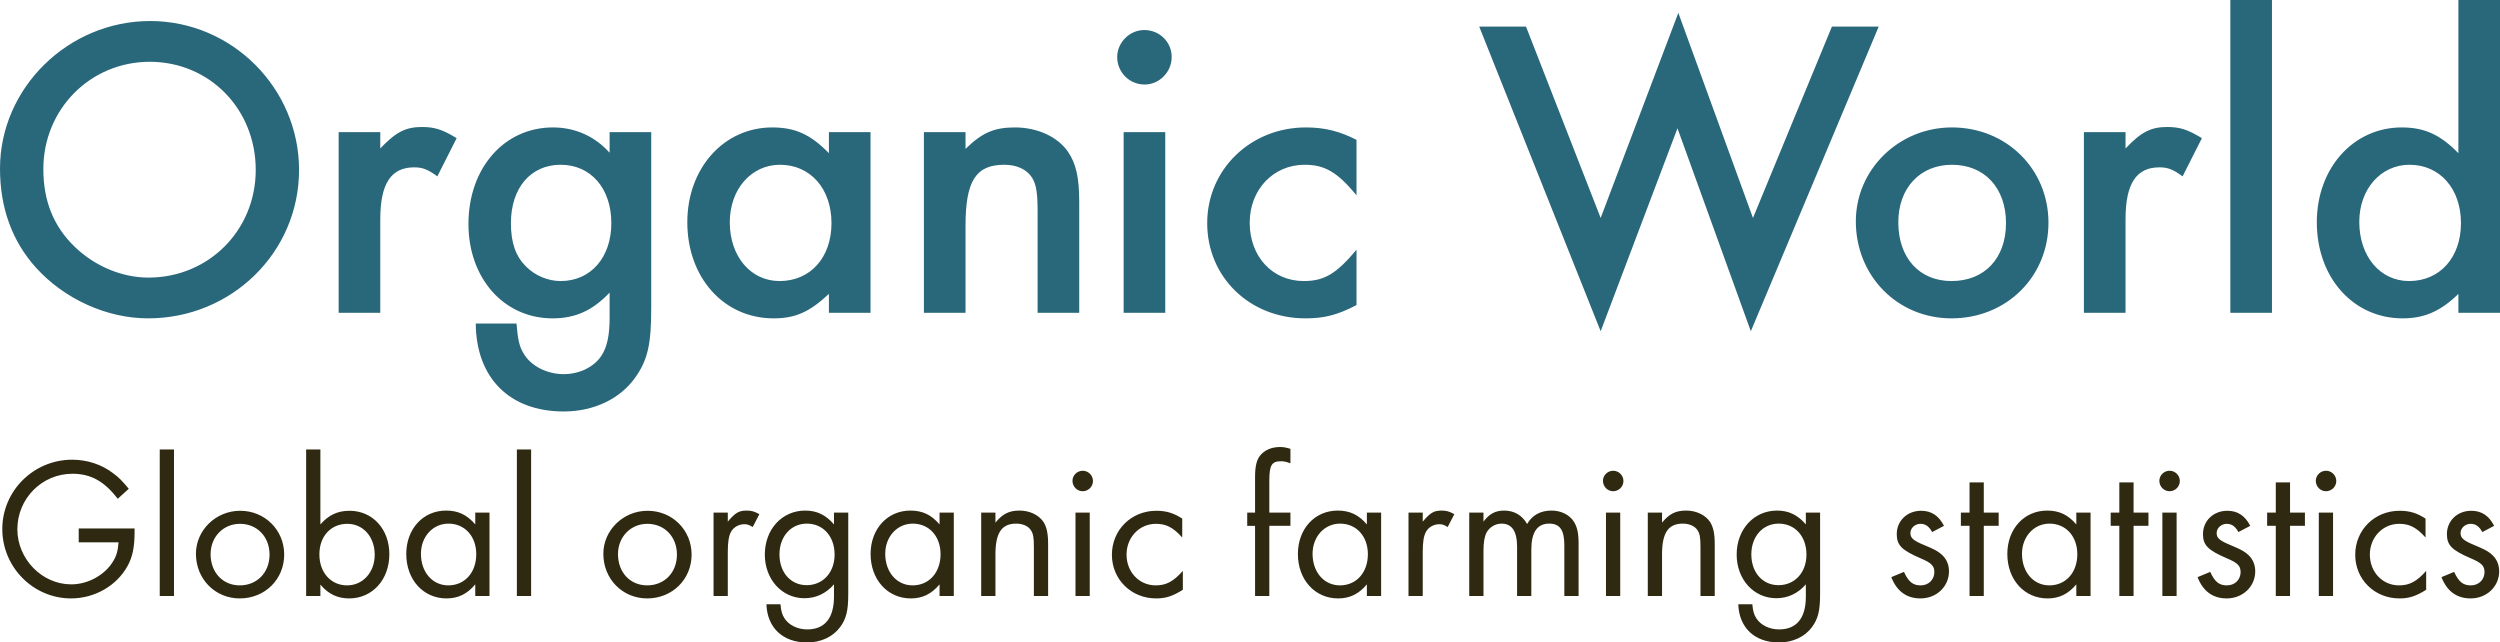 <?xml version="1.0" encoding="UTF-8"?>
<!-- Generator: Adobe Illustrator 25.4.1, SVG Export Plug-In . SVG Version: 6.00 Build 0)  -->
<svg xmlns="http://www.w3.org/2000/svg" xmlns:xlink="http://www.w3.org/1999/xlink" version="1.1" id="Layer_1" x="0px" y="0px" viewBox="0 0 114.376 29.393" style="enable-background:new 0 0 114.376 29.393;" xml:space="preserve">
<style type="text/css">
	.st0{fill:#29677B;}
	.st1{fill:#2F2912;}
</style>
<g>
	<path class="st0" d="M107.938,10.149c0-1.492,0.981-2.611,2.297-2.611c1.393,0,2.355,1.099,2.355,2.669   c0,1.571-0.962,2.651-2.375,2.651C108.9,12.858,107.938,11.739,107.938,10.149 M105.995,10.168   c0,2.532,1.668,4.397,3.926,4.397c1.001,0,1.747-0.333,2.551-1.119v0.864h1.905v-14.31h-1.905v7.008   c-0.824-0.844-1.55-1.178-2.591-1.178C107.663,5.83,105.995,7.695,105.995,10.168 M102.039,14.31h1.904v-14.31h-1.904   V14.31z M95.34,14.31h1.904v-4.279c0-1.629,0.491-2.375,1.551-2.375c0.392,0,0.628,0.098,1.06,0.412l0.883-1.747   c-0.648-0.393-1.001-0.511-1.59-0.511c-0.746,0-1.197,0.236-1.904,0.982v-0.746h-1.904V14.31z M86.848,10.168   c0-1.57,1.001-2.63,2.454-2.63c1.492,0,2.473,1.06,2.473,2.669c0,1.61-0.981,2.651-2.493,2.651   C87.81,12.858,86.848,11.798,86.848,10.168 M84.905,10.129c0,2.493,1.904,4.436,4.377,4.436   c2.513,0,4.436-1.904,4.436-4.377c0-2.454-1.923-4.358-4.416-4.358C86.868,5.83,84.905,7.754,84.905,10.129    M73.231,15.154l3.514-9.285l3.356,9.285l5.85-13.937h-2.14l-3.612,8.755l-3.415-9.383l-3.553,9.383l-3.416-8.755h-2.14   L73.231,15.154z M55.23,10.207c0,2.474,1.944,4.358,4.496,4.358c0.863,0,1.472-0.157,2.335-0.608v-2.532   c-0.922,1.099-1.472,1.433-2.414,1.433c-1.433,0-2.473-1.119-2.473-2.67c0-1.512,1.079-2.65,2.512-2.65   c0.923,0,1.492,0.333,2.375,1.394v-2.533c-0.765-0.392-1.452-0.569-2.316-0.569C57.213,5.83,55.23,7.754,55.23,10.207    M51.407,14.31h1.904v-8.264h-1.904V14.31z M52.368,3.867c0.668,0,1.237-0.569,1.237-1.256c0-0.687-0.55-1.237-1.256-1.237   c-0.668,0-1.237,0.569-1.237,1.237C51.112,3.298,51.662,3.867,52.368,3.867 M42.269,14.31h1.904v-3.985   c0-2.041,0.471-2.787,1.767-2.787c0.589,0,1.04,0.216,1.276,0.589c0.196,0.314,0.255,0.706,0.255,1.57v4.613h1.904v-5.064   c0-1.1-0.137-1.747-0.51-2.297c-0.471-0.687-1.394-1.119-2.434-1.119c-0.943,0-1.492,0.236-2.258,0.981v-0.765h-1.904V14.31z    M33.388,10.168c0-1.511,0.982-2.63,2.297-2.63c1.394,0,2.356,1.099,2.356,2.669c0,1.571-0.962,2.651-2.375,2.651   C34.35,12.858,33.388,11.739,33.388,10.168 M31.445,10.168c0,2.532,1.669,4.397,3.946,4.397   c1.001,0,1.649-0.294,2.532-1.119v0.864h1.904v-8.264h-1.904v0.962c-0.824-0.844-1.531-1.178-2.591-1.178   C33.114,5.83,31.445,7.695,31.445,10.168 M24.062,12.19c-0.471-0.471-0.687-1.08-0.687-1.983   c0-1.609,0.903-2.669,2.277-2.669c1.375,0,2.317,1.079,2.317,2.669c0,1.571-0.942,2.651-2.317,2.651   C25.083,12.858,24.494,12.622,24.062,12.19 M21.766,14.801c0.019,2.493,1.55,4.024,4.024,4.024   c1.394,0,2.611-0.589,3.298-1.59c0.549-0.785,0.706-1.511,0.706-3.121v-8.068h-1.904v0.942c-0.667-0.746-1.57-1.158-2.591-1.158   c-2.238,0-3.867,1.865-3.867,4.417c0,2.493,1.629,4.318,3.847,4.318c1.041,0,1.826-0.353,2.611-1.177v1.158   c0,0.805-0.118,1.335-0.373,1.727c-0.333,0.511-1.001,0.844-1.727,0.844c-0.766,0-1.512-0.373-1.845-0.962   c-0.197-0.333-0.256-0.647-0.314-1.354H21.766z M15.494,14.31h1.904v-4.279c0-1.629,0.491-2.375,1.551-2.375   c0.392,0,0.628,0.098,1.06,0.412l0.883-1.747c-0.648-0.393-1.001-0.511-1.59-0.511c-0.746,0-1.197,0.236-1.904,0.982v-0.746h-1.904   V14.31z M3.435,11.307c-0.981-0.942-1.452-2.101-1.452-3.573c0-2.748,2.159-4.907,4.868-4.907c2.729,0,4.849,2.159,4.849,4.946   c0,2.768-2.16,4.927-4.908,4.927C5.595,12.7,4.358,12.19,3.435,11.307 M1.649,12.249   c1.296,1.433,3.239,2.316,5.123,2.316c3.828,0,6.91-3.023,6.91-6.792c0-3.729-3.062-6.811-6.811-6.811   c-3.75,0-6.871,3.062-6.871,6.752C-0,9.501,0.55,11.032,1.649,12.249"></path>
	<path class="st1" d="M111.698,26.404c0.249,0.643,0.699,0.974,1.334,0.974c0.736,0,1.306-0.542,1.306-1.241   c0-0.35-0.147-0.635-0.423-0.838c-0.174-0.129-0.294-0.184-0.727-0.368c-0.488-0.202-0.617-0.322-0.617-0.543   c0-0.23,0.212-0.423,0.461-0.423c0.23,0,0.396,0.119,0.534,0.377l0.542-0.285c-0.239-0.469-0.579-0.689-1.049-0.689   c-0.635,0-1.112,0.459-1.112,1.066c0,0.506,0.22,0.736,1.103,1.114c0.479,0.202,0.617,0.34,0.617,0.626   c0,0.349-0.267,0.607-0.626,0.607c-0.35,0-0.552-0.156-0.764-0.617L111.698,26.404z M107.752,25.382   c0,1.123,0.882,1.996,2.022,1.996c0.442,0,0.755-0.101,1.224-0.395v-0.865c-0.432,0.488-0.764,0.663-1.242,0.663   c-0.754,0-1.334-0.607-1.334-1.408c0-0.792,0.589-1.408,1.343-1.408c0.469,0,0.791,0.165,1.205,0.626v-0.865   c-0.395-0.257-0.736-0.358-1.186-0.358C108.634,23.368,107.752,24.25,107.752,25.382 M106.086,27.268h0.652v-3.817h-0.652   V27.268z M106.417,22.474c0.257,0,0.469-0.211,0.469-0.468c0-0.258-0.212-0.469-0.469-0.469   c-0.257,0-0.469,0.211-0.469,0.459C105.948,22.263,106.16,22.474,106.417,22.474 M104.118,27.268h0.652v-3.211h0.681   v-0.606h-0.681v-1.38h-0.652v1.38h-0.396v0.606h0.396V27.268z M100.539,26.404c0.248,0.643,0.698,0.974,1.333,0.974   c0.737,0,1.306-0.542,1.306-1.241c0-0.35-0.147-0.635-0.422-0.838c-0.175-0.129-0.294-0.184-0.727-0.368   c-0.488-0.202-0.617-0.322-0.617-0.543c0-0.23,0.212-0.423,0.46-0.423c0.231,0,0.396,0.119,0.535,0.377l0.542-0.285   c-0.239-0.469-0.579-0.689-1.049-0.689c-0.635,0-1.113,0.459-1.113,1.066c0,0.506,0.221,0.736,1.104,1.114   c0.479,0.202,0.617,0.34,0.617,0.626c0,0.349-0.267,0.607-0.626,0.607c-0.35,0-0.553-0.156-0.764-0.617L100.539,26.404z    M98.929,27.268h0.652v-3.817h-0.652V27.268z M99.26,22.474c0.257,0,0.468-0.211,0.468-0.468   c0-0.258-0.211-0.469-0.468-0.469c-0.258,0-0.469,0.211-0.469,0.459C98.791,22.263,99.002,22.474,99.26,22.474    M96.96,27.268h0.652v-3.211h0.681v-0.606h-0.681v-1.38h-0.652v1.38h-0.395v0.606h0.395V27.268z M92.507,25.336   c0-0.782,0.543-1.38,1.261-1.38c0.745,0,1.27,0.579,1.27,1.398c0,0.838-0.525,1.427-1.279,1.427   C93.031,26.781,92.507,26.174,92.507,25.336 M91.836,25.345c0,1.178,0.781,2.033,1.84,2.033   c0.534,0,0.948-0.202,1.316-0.643v0.533h0.652v-3.817h-0.652v0.541c-0.377-0.441-0.782-0.633-1.335-0.633   C92.608,23.359,91.836,24.195,91.836,25.345 M90.107,27.268h0.652v-3.211h0.681v-0.606h-0.681v-1.38h-0.652v1.38h-0.396   v0.606h0.396V27.268z M86.528,26.404c0.249,0.643,0.699,0.974,1.333,0.974c0.737,0,1.306-0.542,1.306-1.241   c0-0.35-0.147-0.635-0.422-0.838c-0.175-0.129-0.294-0.184-0.727-0.368c-0.488-0.202-0.617-0.322-0.617-0.543   c0-0.23,0.212-0.423,0.46-0.423c0.231,0,0.396,0.119,0.535,0.377l0.542-0.285c-0.239-0.469-0.579-0.689-1.049-0.689   c-0.635,0-1.112,0.459-1.112,1.066c0,0.506,0.22,0.736,1.103,1.114c0.479,0.202,0.617,0.34,0.617,0.626   c0,0.349-0.267,0.607-0.626,0.607c-0.35,0-0.553-0.156-0.764-0.617L86.528,26.404z M80.124,25.364   c0-0.819,0.525-1.408,1.252-1.408c0.745,0,1.27,0.579,1.27,1.417c0,0.819-0.534,1.399-1.28,1.399   C80.639,26.772,80.124,26.192,80.124,25.364 M79.527,27.645c0.037,1.077,0.753,1.748,1.858,1.748   c0.635,0,1.187-0.257,1.518-0.708c0.275-0.377,0.367-0.745,0.367-1.5v-3.734h-0.652v0.541c-0.368-0.431-0.782-0.633-1.316-0.633   c-1.058,0-1.849,0.854-1.849,2.014c0,1.132,0.781,1.996,1.812,1.996c0.525,0,0.985-0.212,1.353-0.634v0.56   c0,0.985-0.423,1.501-1.224,1.501c-0.442,0-0.838-0.194-1.04-0.507c-0.111-0.174-0.157-0.331-0.184-0.644H79.527z    M75.387,27.268h0.652v-1.905c0-0.984,0.285-1.407,0.948-1.407c0.313,0,0.562,0.119,0.682,0.312   c0.101,0.157,0.128,0.341,0.128,0.746v2.254h0.653v-2.365c0-0.497-0.065-0.782-0.212-1.021c-0.211-0.321-0.634-0.523-1.094-0.523   c-0.479,0-0.773,0.147-1.105,0.551v-0.459h-0.652V27.268z M73.474,27.268h0.652v-3.817h-0.652V27.268z M73.804,22.474   c0.257,0,0.469-0.211,0.469-0.468c0-0.258-0.212-0.469-0.469-0.469c-0.257,0-0.468,0.211-0.468,0.459   C73.336,22.263,73.547,22.474,73.804,22.474 M67.218,27.268h0.652v-2.08c0-0.368,0.046-0.635,0.138-0.818   c0.129-0.249,0.405-0.414,0.69-0.414c0.47,0,0.709,0.349,0.709,1.048v2.264h0.652v-2.116c0-0.801,0.267-1.196,0.82-1.196   c0.488,0,0.69,0.294,0.69,0.993v2.319h0.652v-2.42c0-0.46-0.064-0.736-0.211-0.975c-0.202-0.322-0.588-0.514-1.03-0.514   c-0.497,0-0.884,0.211-1.114,0.615c-0.22-0.395-0.588-0.615-1.048-0.615c-0.405,0-0.681,0.147-0.948,0.505v-0.413h-0.652V27.268   z M64.439,27.268h0.652v-2.015c0-0.46,0.046-0.736,0.148-0.92c0.11-0.212,0.358-0.35,0.607-0.35   c0.138,0,0.221,0.028,0.386,0.129l0.304-0.588c-0.23-0.129-0.368-0.165-0.58-0.165c-0.359,0-0.524,0.101-0.865,0.505v-0.413   h-0.652V27.268z M60.05,25.336c0-0.782,0.543-1.38,1.261-1.38c0.745,0,1.27,0.579,1.27,1.398c0,0.838-0.525,1.427-1.279,1.427   C60.575,26.781,60.05,26.174,60.05,25.336 M59.379,25.345c0,1.178,0.781,2.033,1.84,2.033   c0.534,0,0.948-0.202,1.316-0.643v0.533h0.652v-3.817h-0.652v0.541c-0.377-0.441-0.782-0.633-1.335-0.633   C60.151,23.359,59.379,24.195,59.379,25.345 M57.42,27.268h0.652v-3.211h0.966v-0.606h-0.966v-1.473   c0-0.69,0.11-0.875,0.524-0.875c0.148,0,0.24,0.019,0.442,0.093v-0.662c-0.212-0.064-0.322-0.083-0.478-0.083   c-0.396,0-0.718,0.147-0.92,0.405c-0.156,0.202-0.22,0.505-0.22,0.965v1.63h-0.359v0.606h0.359V27.268z M50.87,25.382   c0,1.123,0.882,1.996,2.022,1.996c0.442,0,0.755-0.101,1.224-0.395v-0.865c-0.432,0.488-0.764,0.663-1.242,0.663   c-0.754,0-1.334-0.607-1.334-1.408c0-0.792,0.589-1.408,1.343-1.408c0.469,0,0.791,0.165,1.205,0.626v-0.865   c-0.395-0.257-0.736-0.358-1.186-0.358C51.752,23.368,50.87,24.25,50.87,25.382 M49.204,27.268h0.652v-3.817h-0.652   V27.268z M49.535,22.474c0.257,0,0.469-0.211,0.469-0.468c0-0.258-0.212-0.469-0.469-0.469s-0.469,0.211-0.469,0.459   C49.066,22.263,49.278,22.474,49.535,22.474 M44.89,27.268h0.652v-1.905c0-0.984,0.285-1.407,0.948-1.407   c0.313,0,0.562,0.119,0.681,0.312c0.101,0.157,0.129,0.341,0.129,0.746v2.254h0.652v-2.365c0-0.497-0.064-0.782-0.211-1.021   c-0.211-0.321-0.634-0.523-1.095-0.523c-0.478,0-0.773,0.147-1.104,0.551v-0.459h-0.652V27.268z M40.5,25.336   c0-0.782,0.543-1.38,1.261-1.38c0.746,0,1.27,0.579,1.27,1.398c0,0.838-0.524,1.427-1.279,1.427   C41.025,26.781,40.5,26.174,40.5,25.336 M39.83,25.345c0,1.178,0.781,2.033,1.839,2.033   c0.534,0,0.948-0.202,1.316-0.643v0.533h0.652v-3.817h-0.652v0.541c-0.377-0.441-0.782-0.633-1.334-0.633   C40.602,23.359,39.83,24.195,39.83,25.345 M35.661,25.364c0-0.819,0.525-1.408,1.252-1.408   c0.745,0,1.27,0.579,1.27,1.417c0,0.819-0.534,1.399-1.279,1.399C36.177,26.772,35.661,26.192,35.661,25.364    M35.064,27.645c0.037,1.077,0.754,1.748,1.858,1.748c0.635,0,1.187-0.257,1.518-0.708c0.276-0.377,0.368-0.745,0.368-1.5v-3.734   h-0.653v0.541c-0.368-0.431-0.782-0.633-1.316-0.633c-1.058,0-1.848,0.854-1.848,2.014c0,1.132,0.781,1.996,1.811,1.996   c0.525,0,0.985-0.212,1.353-0.634v0.56c0,0.985-0.423,1.501-1.224,1.501c-0.441,0-0.837-0.194-1.04-0.507   c-0.11-0.174-0.156-0.331-0.184-0.644H35.064z M32.645,27.268h0.652v-2.015c0-0.46,0.046-0.736,0.147-0.92   c0.11-0.212,0.359-0.35,0.607-0.35c0.138,0,0.221,0.028,0.386,0.129l0.304-0.588c-0.23-0.129-0.368-0.165-0.58-0.165   c-0.358,0-0.524,0.101-0.864,0.505v-0.413h-0.652V27.268z M28.273,25.354c0-0.791,0.58-1.389,1.344-1.389   c0.783,0,1.353,0.589,1.353,1.408c0,0.819-0.57,1.408-1.362,1.408C28.826,26.781,28.273,26.183,28.273,25.354    M27.603,25.336c0,1.151,0.873,2.042,2.005,2.042c1.151,0,2.033-0.873,2.033-2.005c0-1.123-0.882-2.005-2.015-2.005   C28.513,23.368,27.603,24.259,27.603,25.336 M23.647,27.268h0.652v-6.706h-0.652V27.268z M19.258,25.336   c0-0.782,0.543-1.38,1.261-1.38c0.745,0,1.27,0.579,1.27,1.398c0,0.838-0.525,1.427-1.279,1.427   C19.782,26.781,19.258,26.174,19.258,25.336 M18.587,25.345c0,1.178,0.781,2.033,1.84,2.033   c0.534,0,0.948-0.202,1.316-0.643v0.533h0.652v-3.817h-0.652v0.541c-0.377-0.441-0.782-0.633-1.335-0.633   C19.359,23.359,18.587,24.195,18.587,25.345 M14.612,25.364c0-0.829,0.525-1.399,1.279-1.399   c0.727,0,1.252,0.598,1.252,1.417c0,0.801-0.543,1.399-1.261,1.399C15.137,26.781,14.612,26.192,14.612,25.364    M14.006,27.268h0.652v-0.524c0.359,0.432,0.782,0.634,1.316,0.634c1.059,0,1.839-0.855,1.839-2.024   c0-1.15-0.771-1.986-1.82-1.986c-0.544,0-0.958,0.193-1.335,0.624v-3.43h-0.652V27.268z M9.635,25.354   c0-0.791,0.58-1.389,1.344-1.389c0.782,0,1.353,0.589,1.353,1.408c0,0.819-0.571,1.408-1.363,1.408   C10.187,26.781,9.635,26.183,9.635,25.354 M8.964,25.336c0,1.151,0.873,2.042,2.005,2.042c1.151,0,2.033-0.873,2.033-2.005   c0-1.123-0.882-2.005-2.014-2.005C9.874,23.368,8.964,24.259,8.964,25.336 M7.308,27.268h0.652v-6.706h-0.652V27.268z    M0.105,24.205c0,1.744,1.416,3.173,3.146,3.173c1.077,0,2.089-0.579,2.585-1.485c0.23-0.416,0.321-0.869,0.321-1.559v-0.157   h-2.556v0.634h1.822c-0.028,0.379-0.092,0.62-0.249,0.87c-0.377,0.629-1.15,1.054-1.914,1.054c-1.334,0-2.466-1.156-2.466-2.521   c0-1.403,1.123-2.54,2.521-2.54c0.838,0,1.463,0.348,2.071,1.146l0.505-0.458c-0.294-0.358-0.468-0.532-0.708-0.706   c-0.524-0.405-1.196-0.625-1.877-0.625C1.539,21.031,0.105,22.453,0.105,24.205"></path>
</g>
<g>
</g>
<g>
</g>
<g>
</g>
<g>
</g>
<g>
</g>
<g>
</g>
</svg>
